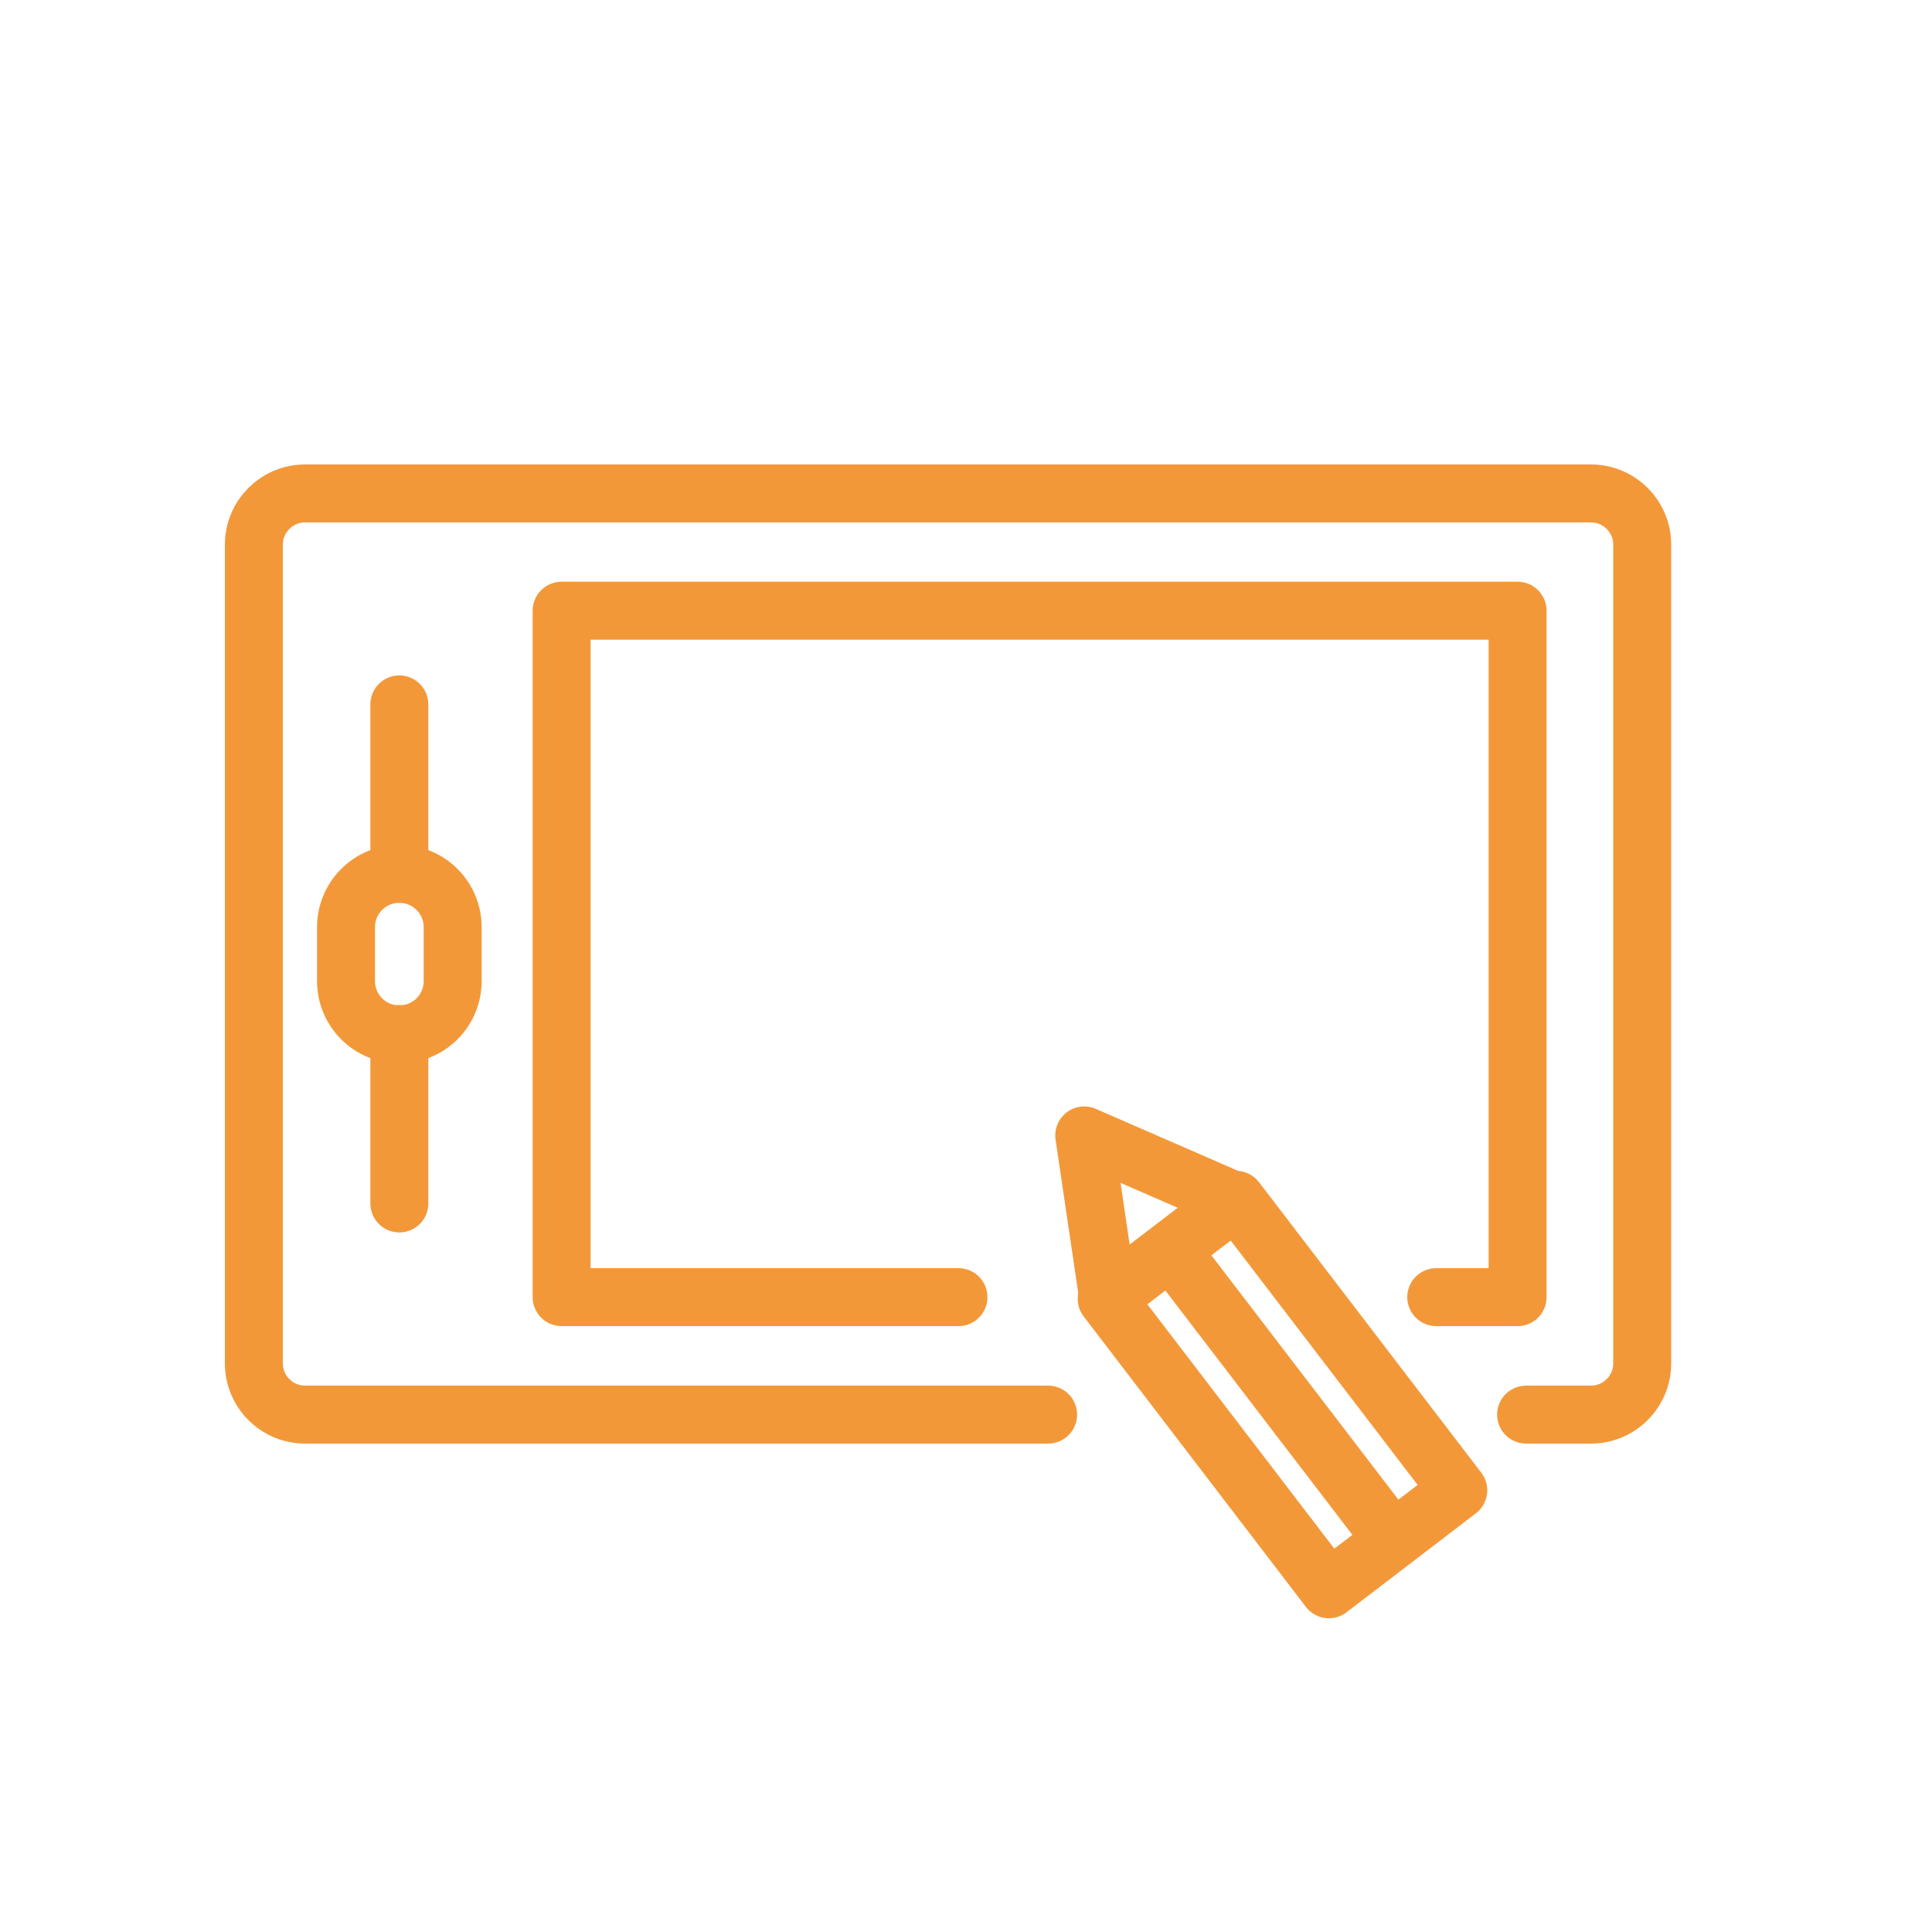 <?xml version="1.0" encoding="UTF-8"?><svg id="a" xmlns="http://www.w3.org/2000/svg" viewBox="0 0 100 100"><defs><style>.b{fill:none;stroke:#f39839;stroke-linecap:round;stroke-linejoin:round;stroke-width:3px;}</style></defs><rect class="b" x="62.17" y="62.71" width="8.43" height="18.93" transform="translate(-30.2 55.2) rotate(-37.42)"/><polygon class="b" points="56.12 58.77 57.36 67.16 63.9 62.16 56.12 58.77"/><line class="b" x1="60.74" y1="64.88" x2="72.06" y2="79.67"/><line class="b" x1="20.67" y1="36.46" x2="20.67" y2="45.23"/><line class="b" x1="20.67" y1="53.52" x2="20.67" y2="62.29"/><path class="b" d="M20.67,53.54h0c-1.53,0-2.76-1.24-2.76-2.76v-2.79c0-1.53,1.24-2.76,2.76-2.76h0c1.53,0,2.76,1.24,2.76,2.76v2.79c0,1.53-1.24,2.76-2.76,2.76Z"/><path class="b" d="M78.99,73.22h3.36c1.46,0,2.65-1.19,2.65-2.65V28.19c0-1.46-1.19-2.65-2.65-2.65H15.79c-1.46,0-2.65,1.19-2.65,2.65v42.38c0,1.46,1.19,2.65,2.65,2.65h38.46"/><polyline class="b" points="74.34 67.14 78.55 67.14 78.55 31.61 29.07 31.61 29.07 67.14 49.61 67.14"/></svg>
